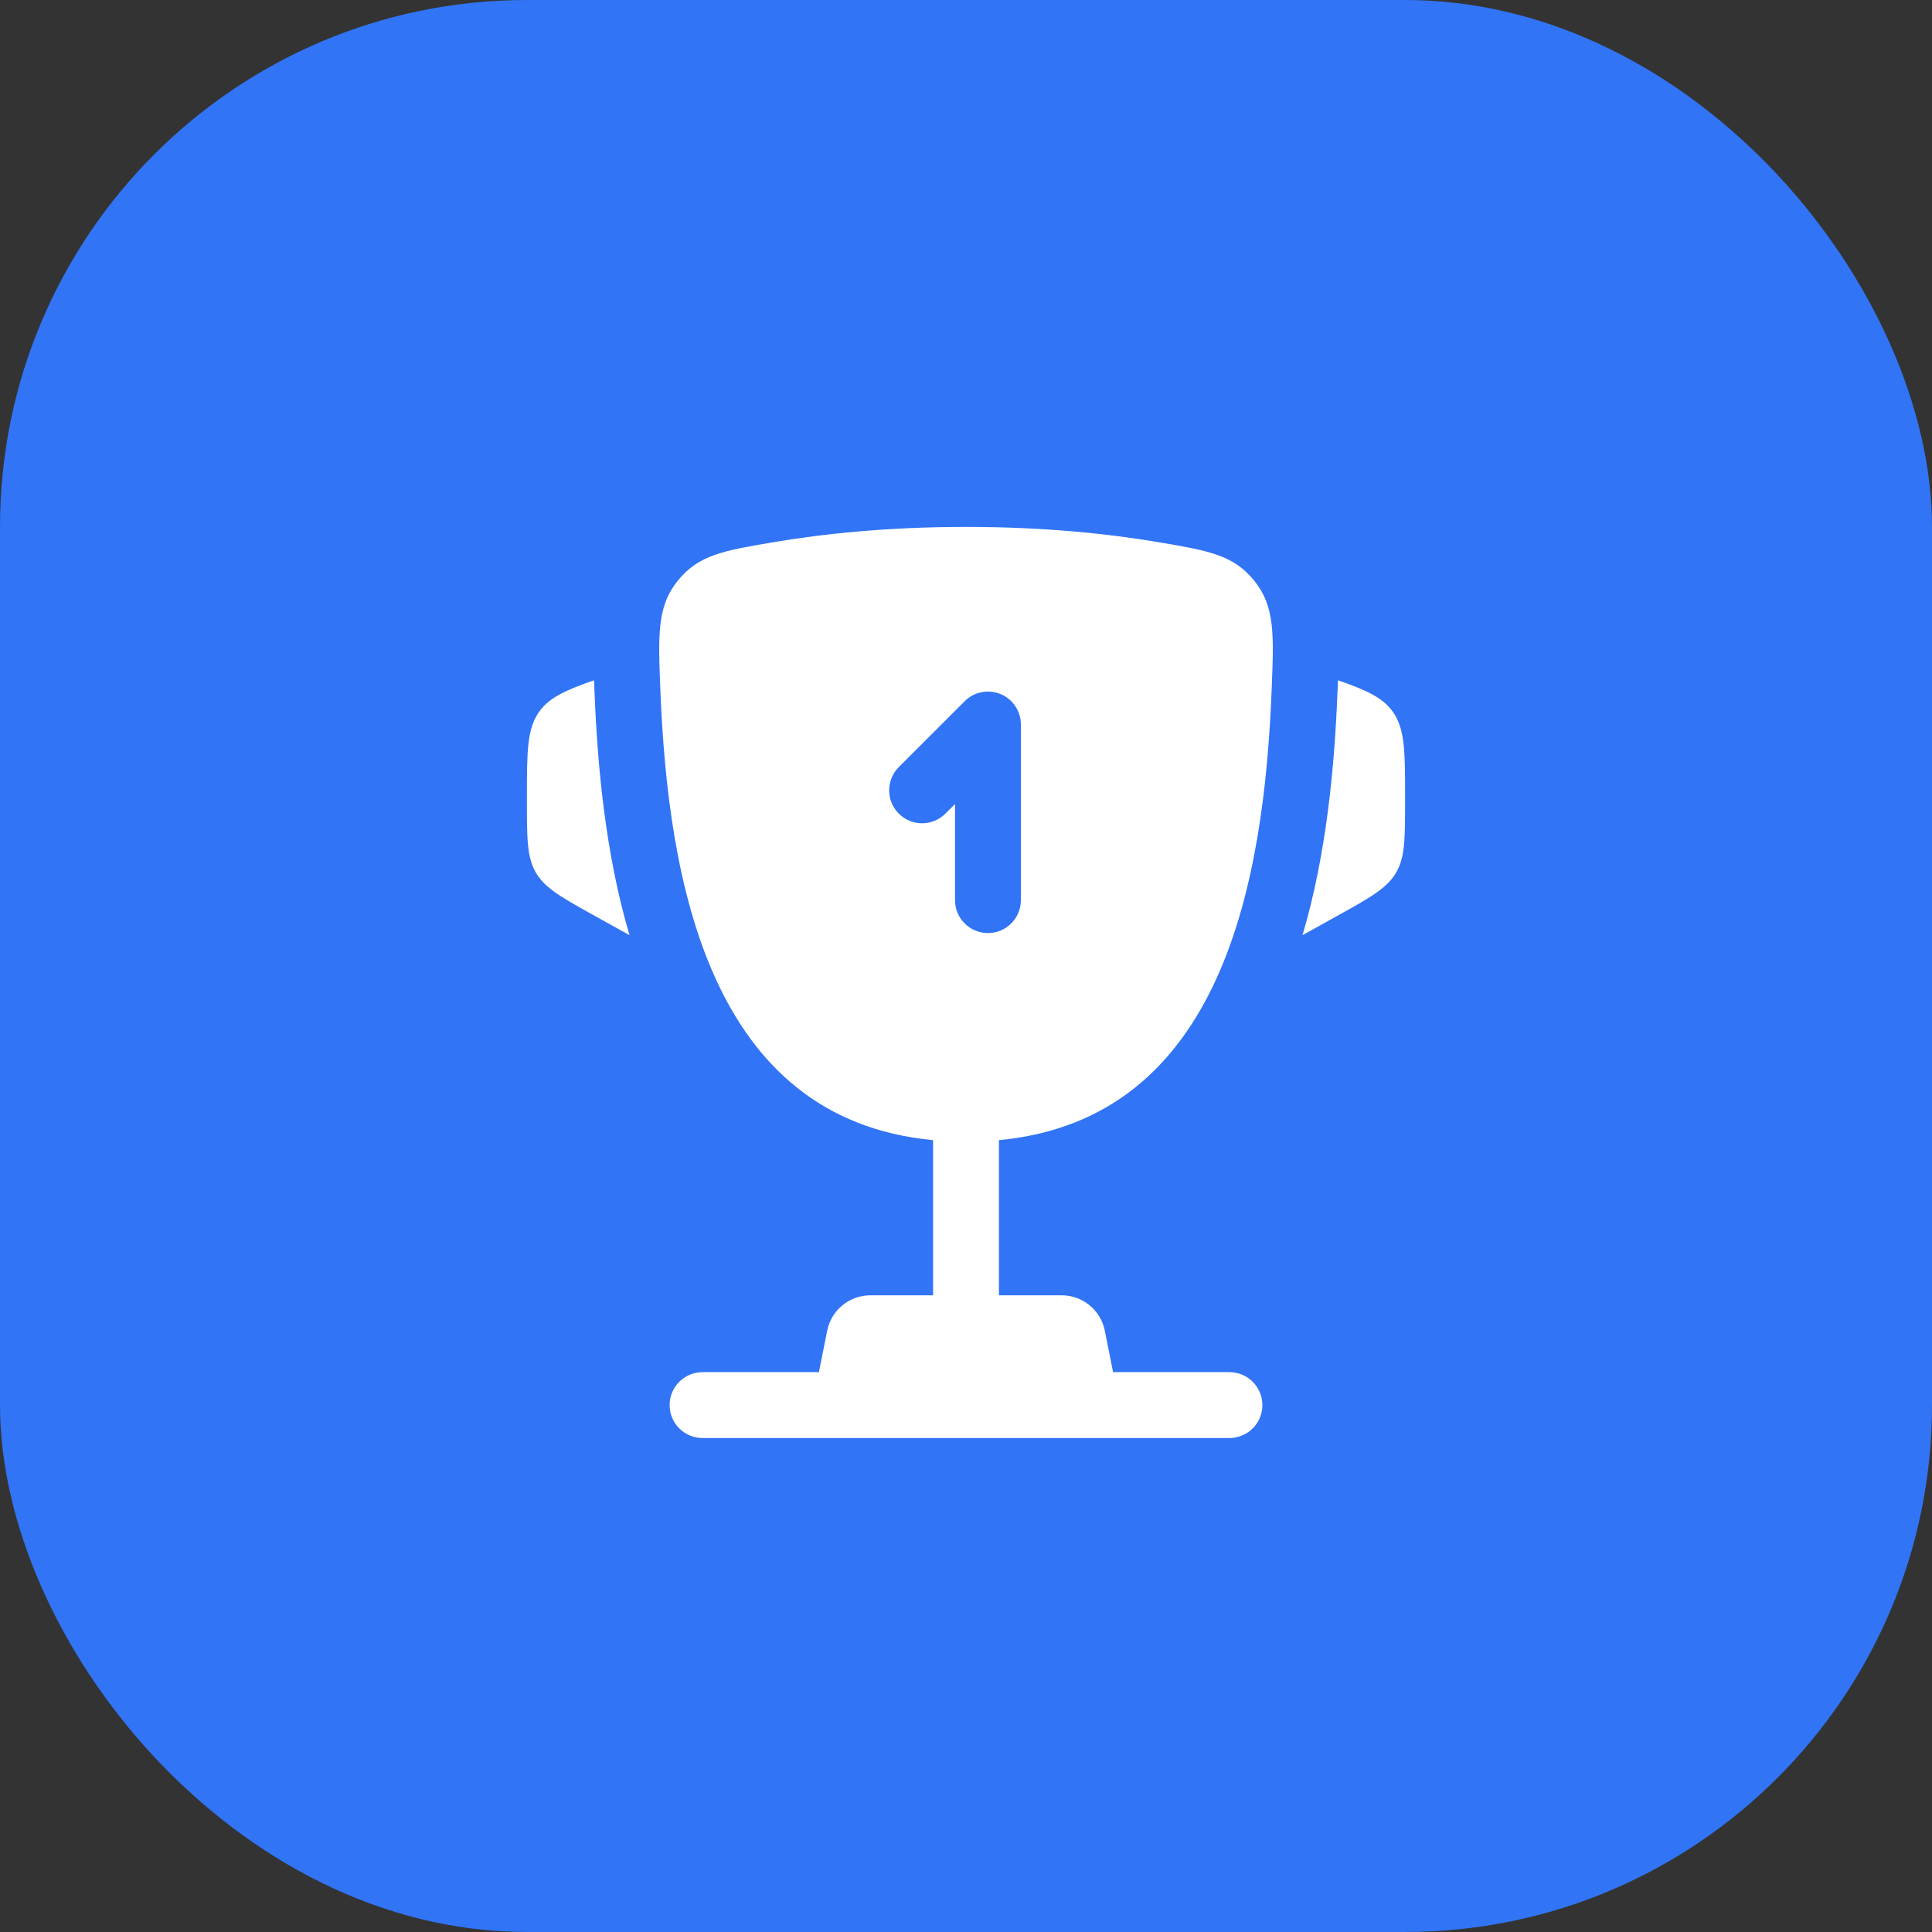 <?xml version="1.0" encoding="UTF-8"?> <svg xmlns="http://www.w3.org/2000/svg" width="44" height="44" viewBox="0 0 44 44" fill="none"><rect x="0" y="0" width="44" height="44" fill="#333333" stroke="none"/><rect width="44" height="44" rx="12" fill="#3174F6"></rect><path d="M32 18.162L32 18.235C32 19.096 32 19.526 31.793 19.878C31.585 20.23 31.209 20.439 30.457 20.857L29.664 21.298C30.21 19.45 30.393 17.464 30.46 15.766C30.463 15.693 30.466 15.62 30.47 15.545L30.472 15.493C31.123 15.719 31.489 15.888 31.717 16.204C32 16.597 32 17.119 32 18.162Z" fill="white"></path><path d="M12 18.162L12 18.235C12 19.096 12 19.526 12.207 19.878C12.414 20.23 12.791 20.439 13.543 20.857L14.337 21.298C13.79 19.45 13.608 17.464 13.54 15.766C13.537 15.693 13.534 15.62 13.531 15.545L13.528 15.493C12.877 15.719 12.511 15.887 12.283 16.204C12 16.597 12 17.119 12 18.162Z" fill="white"></path><path fill-rule="evenodd" clip-rule="evenodd" d="M26.377 12.347C25.253 12.157 23.784 12 22 12C20.217 12 18.747 12.157 17.623 12.347C16.484 12.539 15.915 12.635 15.439 13.221C14.964 13.807 14.989 14.44 15.039 15.707C15.212 20.054 16.15 25.485 21.25 25.966V29.5H19.82C19.343 29.5 18.933 29.837 18.839 30.304L18.65 31.25H16C15.586 31.25 15.25 31.586 15.25 32C15.25 32.414 15.586 32.75 16 32.75H28C28.414 32.75 28.75 32.414 28.75 32C28.75 31.586 28.414 31.25 28 31.25H25.35L25.161 30.304C25.067 29.837 24.657 29.5 24.18 29.5H22.75V25.966C27.85 25.485 28.789 20.055 28.961 15.707C29.012 14.44 29.037 13.807 28.561 13.221C28.085 12.635 27.516 12.539 26.377 12.347ZM22.787 15.807C23.067 15.923 23.25 16.197 23.25 16.5V20.5C23.25 20.914 22.914 21.25 22.5 21.25C22.086 21.25 21.75 20.914 21.75 20.5V18.311L21.53 18.53C21.237 18.823 20.763 18.823 20.47 18.53C20.177 18.238 20.177 17.763 20.47 17.47L21.97 15.97C22.184 15.755 22.507 15.691 22.787 15.807Z" fill="white"></path></svg> 